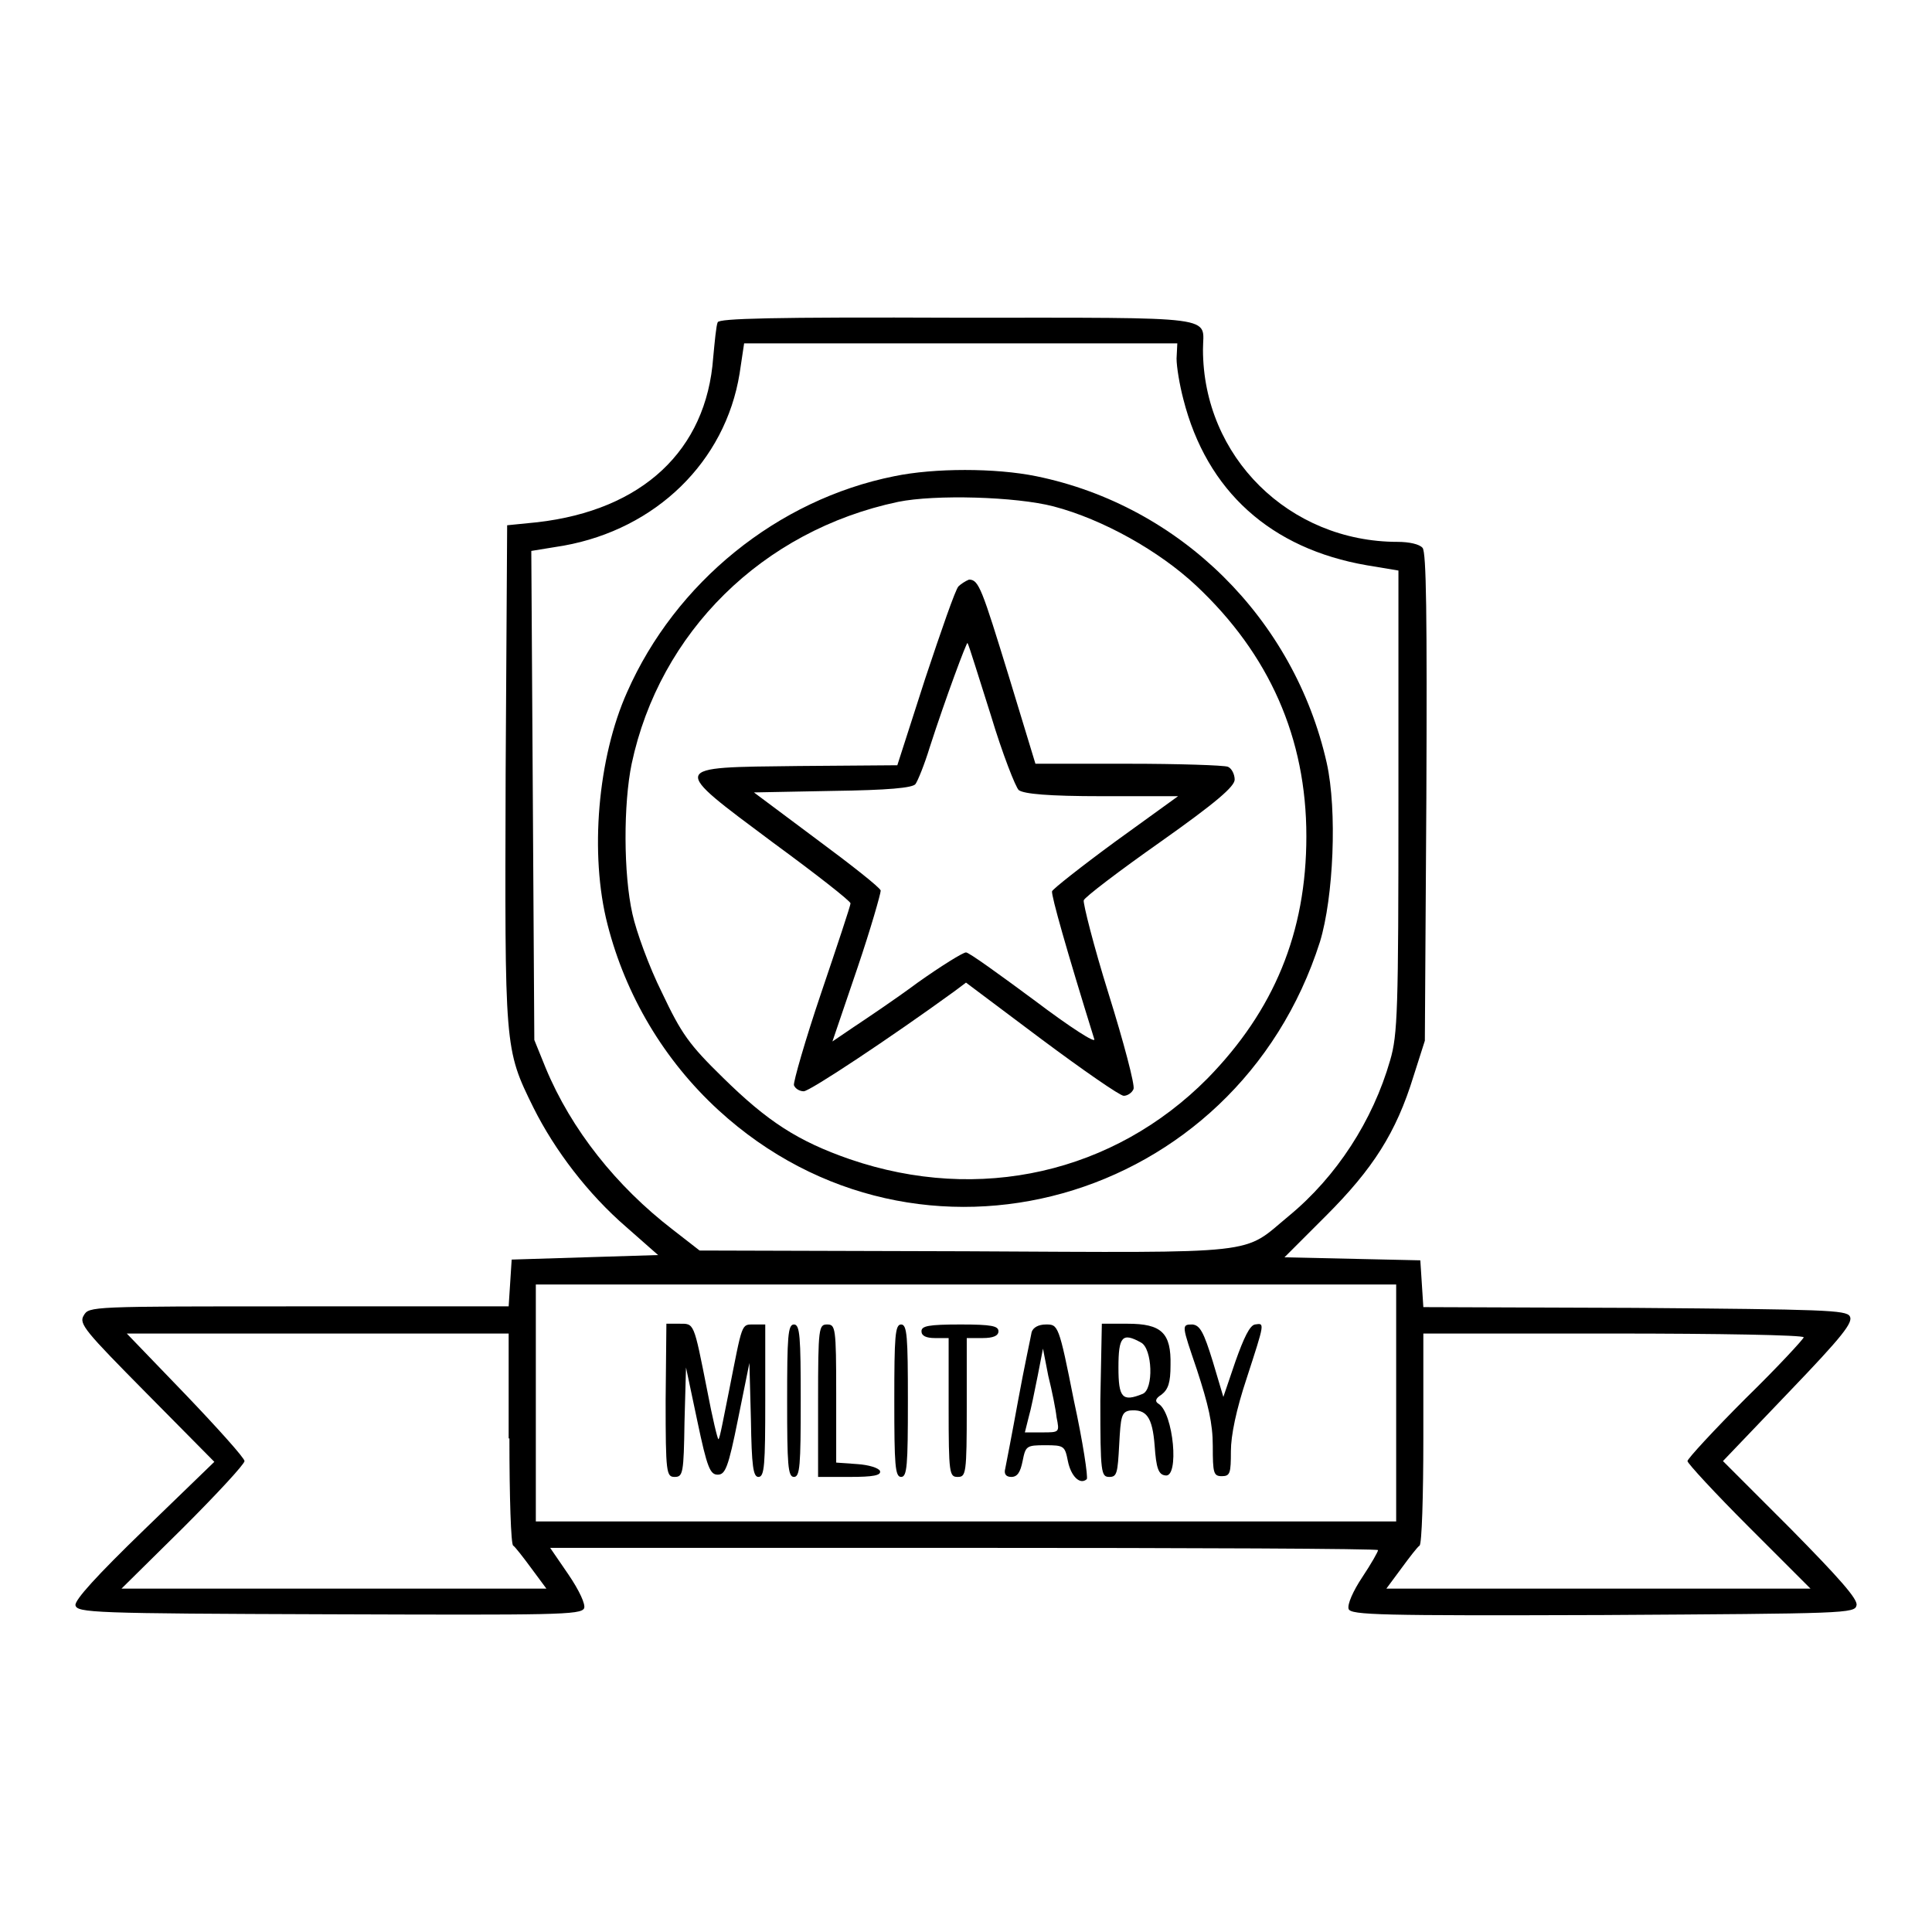 <?xml version="1.0" encoding="utf-8"?>
<!-- Svg Vector Icons : http://www.onlinewebfonts.com/icon -->
<!DOCTYPE svg PUBLIC "-//W3C//DTD SVG 1.1//EN" "http://www.w3.org/Graphics/SVG/1.1/DTD/svg11.dtd">
<svg version="1.1" xmlns="http://www.w3.org/2000/svg" xmlns:xlink="http://www.w3.org/1999/xlink" x="0px" y="0px" viewBox="0 0 256 256" enable-background="new 0 0 256 256" xml:space="preserve">
<g><g><g><path fill="#000000" d="M95.1,42.7c-0.2,0.4-0.4,2.6-0.6,4.7c-0.9,12.3-9.4,20.2-23.3,21.8l-4,0.4L67,102.5c-0.1,36.5-0.2,36.4,3.7,44.3c2.8,5.6,7.2,11.4,12.3,15.8l4.2,3.7l-9.7,0.3l-9.7,0.3l-0.2,3.1l-0.2,3.1H39.6c-27.7,0-27.8,0-28.5,1.2c-0.7,1.1,0.2,2.1,8.3,10.3l9,9.1l-9.3,9c-6.3,6.1-9.2,9.3-9.1,10c0.2,1,2.3,1.1,33.6,1.2c30,0.1,33.4,0.1,33.8-0.8c0.2-0.5-0.6-2.3-2.1-4.5l-2.4-3.5h54.9c30.2,0,54.8,0.1,54.8,0.3c0,0.2-0.9,1.8-2.1,3.6c-1.2,1.8-2,3.6-1.8,4.2c0.3,0.8,4.1,0.9,33.7,0.8c32.2-0.2,33.4-0.2,33.6-1.3c0.2-0.8-2.4-3.7-8.7-10.1l-9-9l8.7-9.1c7.2-7.5,8.6-9.3,8.1-10.1c-0.5-0.8-3.3-0.9-28.5-1.1l-28-0.1l-0.2-3.1l-0.2-3.1l-9-0.2l-9-0.2l5.5-5.5c6.2-6.2,9.3-11,11.6-18.5l1.5-4.7l0.2-32.2c0.1-24.2,0-32.5-0.5-33.1c-0.4-0.5-1.8-0.8-3.3-0.8c-14.4,0-25.8-11.3-25.8-25.5c0-4.5,2.8-4.2-32.4-4.2C102.2,42,95.3,42.2,95.1,42.7z M155.9,47.5c0,1.1,0.4,3.5,0.9,5.4c3.1,12.2,11.6,19.8,24.3,22l4.2,0.7v30.6c0,27.7-0.1,30.9-1.1,34.3c-2.3,8-7.1,15.4-13.4,20.6c-6.3,5.2-3,4.9-42.8,4.7l-35.3-0.1l-3.6-2.8c-7.4-5.7-13.4-13.2-16.8-21.4l-1.5-3.7l-0.2-32.4L70.4,73l4.3-0.7C86.9,70.1,96.1,61.2,98,49.5l0.6-4h28.7h28.7L155.9,47.5L155.9,47.5z M185,185.9v15.7h-57H71v-15.7v-15.7h57h57V185.9z M67.5,190.6c0,7.7,0.2,14.1,0.5,14.2c0.2,0.1,1.3,1.5,2.4,3l2,2.7H44.2H16.1l8.2-8.1c4.5-4.5,8.1-8.4,8.1-8.8s-3.5-4.3-7.8-8.8l-7.8-8.1h25.3h25.3V190.6z M239,177.2c0,0.2-3.4,3.9-7.7,8.1c-4.2,4.2-7.7,8-7.7,8.3c0,0.3,3.7,4.3,8.1,8.7l8.2,8.2h-28.1h-28.1l2-2.7c1.1-1.5,2.1-2.8,2.4-3c0.3-0.2,0.5-6.6,0.5-14.2v-13.9h25.2C227.7,176.7,239,176.9,239,177.2z"/><path fill="#000000" d="M118.5,63.1c-15.5,3.1-29,14.1-35.4,28.6c-3.9,8.7-5,21.5-2.6,30.8c2.4,9.4,7.5,18,14.7,24.6c26.5,24.3,68.6,12.5,79.7-22.3c1.8-5.9,2.3-17.4,0.9-23.7c-4.3-19.1-19.4-34.1-38.5-38C131.9,62,123.8,62,118.5,63.1z M139.6,67.1c6.5,1.7,14,5.9,18.9,10.5c9.7,9.1,14.6,20.2,14.6,33.2c0,12.8-4.3,23.1-13.1,32.1c-12.4,12.5-30.2,16.6-47.4,10.7c-6.9-2.4-10.9-5-16.8-10.8c-4.5-4.4-5.5-5.8-8.1-11.3c-1.7-3.4-3.4-8.1-3.9-10.4c-1.2-5.3-1.2-14.6-0.1-19.9c3.7-17.4,17.3-30.9,35.3-34.7C123.9,65.5,134.6,65.8,139.6,67.1z"/><path fill="#000000" d="M127,77.7c-0.4,0.4-2.3,5.9-4.4,12.2l-3.7,11.5l-13.1,0.1c-17.2,0.2-17.1-0.1-3.3,10.2c5.6,4.1,10.2,7.7,10.2,8s-1.8,5.7-3.9,11.9c-2.1,6.2-3.7,11.8-3.6,12.2c0.2,0.5,0.8,0.8,1.3,0.8c0.8,0,11.5-7.1,19.9-13.2l1.6-1.2l10,7.5c5.5,4.1,10.4,7.5,10.9,7.5c0.5,0,1.1-0.4,1.3-0.9c0.2-0.5-1.3-6.2-3.3-12.6c-2-6.4-3.4-12-3.3-12.4c0.1-0.4,4.7-3.9,10.1-7.7c7.5-5.3,9.9-7.4,9.9-8.3c0-0.7-0.4-1.5-0.9-1.7c-0.5-0.2-6.5-0.4-13.2-0.4h-12.3l-3.5-11.5c-3.6-11.7-4-12.9-5.3-12.9C127.9,77,127.3,77.4,127,77.7z M131.3,94.8c1.5,5,3.3,9.6,3.7,9.9c0.7,0.5,3.9,0.8,11,0.8h10.1l-8.3,6c-4.5,3.3-8.3,6.3-8.4,6.6c-0.1,0.6,1.9,7.7,5.6,19.6c0.2,0.6-3.1-1.5-8-5.2c-4.6-3.4-8.6-6.3-9-6.3s-3.3,1.8-6.4,4c-3.1,2.3-7,4.9-8.5,5.9l-2.8,1.9l3.3-9.7c1.8-5.3,3.1-9.9,3.1-10.3c-0.1-0.4-3.9-3.4-8.5-6.8l-8.3-6.2l10.4-0.2c7.4-0.1,10.6-0.4,11-0.9c0.3-0.4,1.2-2.6,1.9-4.9c2.1-6.5,4.9-14,5-13.8C128.4,85.5,129.7,89.8,131.3,94.8z"/><path fill="#000000" d="M88.2,185.6c0,9.6,0.1,10.1,1.2,10.1c1.1,0,1.2-0.5,1.3-7.3l0.2-7.2l1.5,7.1c1.3,6.2,1.7,7.1,2.7,7.1s1.4-0.9,2.7-7.4l1.5-7.4l0.2,7.5c0.1,6.2,0.3,7.6,1,7.6c0.8,0,0.9-1.6,0.9-10.1v-10.1h-1.5c-1.7,0-1.5-0.3-3.3,8.8c-0.7,3.4-1.2,6.3-1.4,6.4c-0.1,0.1-0.8-2.8-1.5-6.5c-1.8-9.1-1.7-8.8-3.7-8.8h-1.7L88.2,185.6L88.2,185.6z"/><path fill="#000000" d="M104.3,185.6c0,8.5,0.1,10.1,0.9,10.1c0.8,0,0.9-1.5,0.9-10.1c0-8.5-0.1-10.1-0.9-10.1C104.4,175.5,104.3,177.1,104.3,185.6z"/><path fill="#000000" d="M108.4,185.6v10.1h4.2c3.1,0,4.2-0.2,4-0.8c-0.2-0.4-1.5-0.8-3-0.9l-2.8-0.2v-9.2c0-8.7-0.1-9.1-1.2-9.1S108.4,175.9,108.4,185.6z"/><path fill="#000000" d="M118.5,185.6c0,8.5,0.1,10.1,0.9,10.1c0.8,0,0.9-1.5,0.9-10.1c0-8.5-0.1-10.1-0.9-10.1C118.6,175.5,118.5,177.1,118.5,185.6z"/><path fill="#000000" d="M122.1,176.4c0,0.6,0.6,0.9,1.8,0.9h1.8v9.2c0,8.8,0.1,9.2,1.2,9.2s1.2-0.4,1.2-9.2v-9.2h2.1c1.4,0,2.1-0.3,2.1-0.9c0-0.7-0.9-0.9-5-0.9C123,175.5,122.1,175.7,122.1,176.4z"/><path fill="#000000" d="M136.7,176.5c-0.1,0.6-1,4.7-1.8,9.1c-0.8,4.4-1.6,8.5-1.7,9c-0.2,0.7,0.1,1.1,0.8,1.1c0.8,0,1.2-0.6,1.5-2.1c0.4-2,0.5-2.1,3-2.1c2.5,0,2.6,0.1,3,2.1c0.4,2,1.6,3.2,2.5,2.4c0.2-0.2-0.5-4.9-1.7-10.4c-2-10.1-2.1-10.1-3.7-10.1C137.6,175.5,136.9,175.9,136.7,176.5z M140,187.8c0.4,2,0.4,2-1.9,2h-2.3l0.5-2c0.3-1,0.8-3.5,1.2-5.5l0.7-3.6l0.7,3.6C139.4,184.3,139.9,186.8,140,187.8z"/><path fill="#000000" d="M145.8,185.6c0,9.6,0.1,10.1,1.2,10.1c1,0,1.1-0.5,1.3-4.3c0.2-3.7,0.3-4.3,1.4-4.5c2.2-0.2,3,0.8,3.3,4.7c0.2,2.9,0.5,3.8,1.4,3.9c1.9,0.4,1.1-8.3-0.9-9.5c-0.5-0.3-0.4-0.7,0.4-1.2c0.9-0.7,1.2-1.6,1.2-3.9c0.1-4.3-1.2-5.5-5.7-5.5h-3.4L145.8,185.6L145.8,185.6z M151.2,177.9c1.5,0.8,1.7,6.2,0.2,6.8c-2.7,1.1-3.2,0.5-3.2-3.5C148.2,177.1,148.7,176.5,151.2,177.9z"/><path fill="#000000" d="M158.6,181.5c1.5,4.6,2.1,7.1,2.1,10.1c0,3.6,0.1,4,1.2,4c1.1,0,1.2-0.4,1.2-3.3c0-2.1,0.7-5.5,2.1-9.7c2.4-7.4,2.4-7.3,1.1-7.1c-0.7,0.1-1.5,1.8-2.6,4.9l-1.6,4.7l-1.4-4.7c-1.2-3.9-1.7-4.8-2.7-4.9C156.5,175.5,156.6,175.6,158.6,181.5z"/></g></g></g>
</svg>
